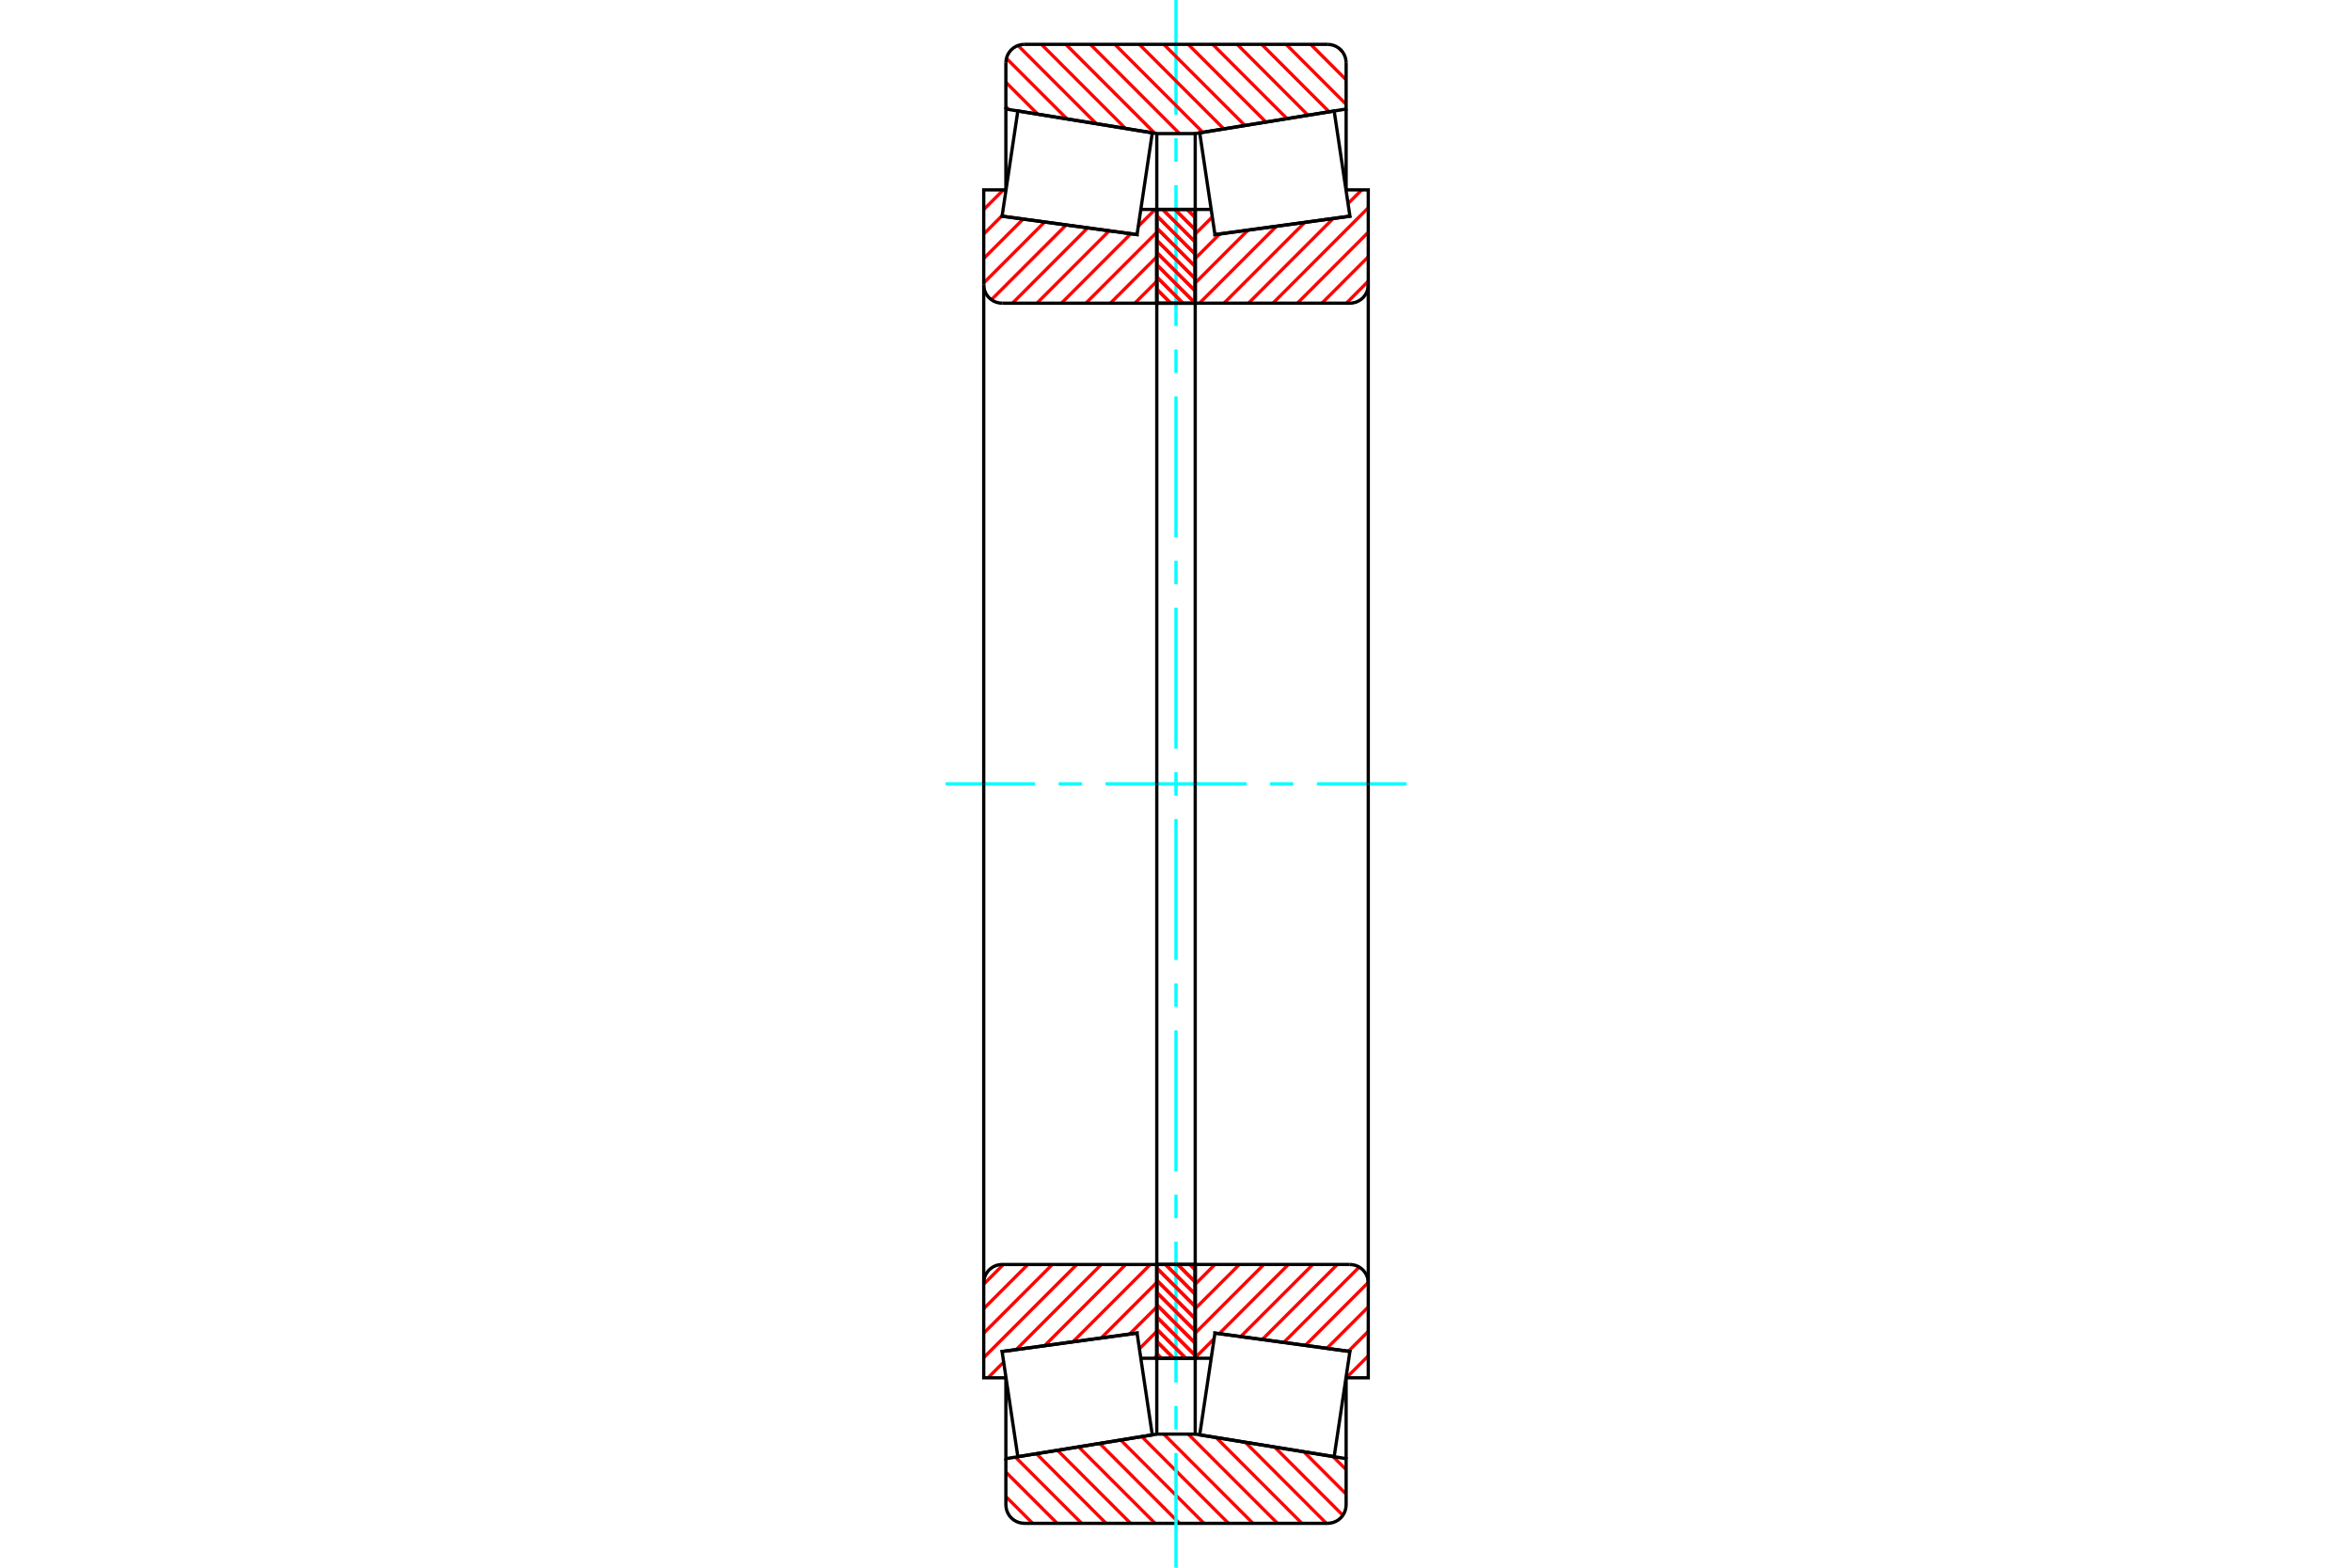 <?xml version="1.0" standalone="no"?>
<!DOCTYPE svg PUBLIC "-//W3C//DTD SVG 1.1//EN"
	"http://www.w3.org/Graphics/SVG/1.1/DTD/svg11.dtd">
<svg xmlns="http://www.w3.org/2000/svg" height="100%" width="100%" viewBox="0 0 36000 24000">
	<rect x="-1800" y="-1200" width="39600" height="26400" style="fill:#FFF"/>
	<g style="fill:none; fill-rule:evenodd" transform="matrix(1 0 0 1 0 0)">
		<g style="fill:none; stroke:#000; stroke-width:50; shape-rendering:geometricPrecision">
		</g>
		<g style="fill:none; stroke:#F00; stroke-width:50; shape-rendering:geometricPrecision">
			<line x1="20403" y1="22298" x2="20604" y2="22499"/>
			<line x1="19956" y1="22225" x2="20604" y2="22873"/>
			<line x1="19509" y1="22153" x2="20554" y2="23198"/>
			<line x1="19061" y1="22080" x2="20302" y2="23321"/>
			<line x1="18614" y1="22007" x2="19927" y2="23321"/>
			<line x1="18187" y1="21955" x2="19553" y2="23321"/>
			<line x1="17813" y1="21955" x2="19178" y2="23321"/>
			<line x1="17476" y1="21993" x2="18804" y2="23321"/>
			<line x1="17153" y1="22045" x2="18429" y2="23321"/>
			<line x1="16831" y1="22097" x2="18054" y2="23321"/>
			<line x1="16509" y1="22150" x2="17680" y2="23321"/>
			<line x1="16186" y1="22202" x2="17305" y2="23321"/>
			<line x1="15864" y1="22255" x2="16930" y2="23321"/>
			<line x1="15542" y1="22307" x2="16556" y2="23321"/>
			<line x1="15396" y1="22536" x2="16181" y2="23321"/>
			<line x1="15396" y1="22911" x2="15806" y2="23321"/>
		</g>
		<g style="fill:none; stroke:#000; stroke-width:50; shape-rendering:geometricPrecision">
			<polyline points="18000,21955 17897,21955 17706,21955 17706,20794"/>
			<polyline points="17706,21955 15396,22331 15396,21093"/>
			<polyline points="15396,22331 15396,23038 15400,23082 15410,23125 15427,23166 15450,23204 15479,23238 15513,23267 15551,23290 15592,23307 15635,23317 15679,23321 18000,23321 20321,23321 20365,23317 20408,23307 20449,23290 20487,23267 20521,23238 20550,23204 20573,23166 20590,23125 20600,23082 20604,23038 20604,22331 18294,21955 18294,20794"/>
			<line x1="18294" y1="21955" x2="18000" y2="21955"/>
			<line x1="20604" y1="22331" x2="20604" y2="21093"/>
		</g>
		<g style="fill:none; stroke:#0FF; stroke-width:50; shape-rendering:geometricPrecision">
			<line x1="14474" y1="12000" x2="15843" y2="12000"/>
			<line x1="16203" y1="12000" x2="16562" y2="12000"/>
			<line x1="16922" y1="12000" x2="19078" y2="12000"/>
			<line x1="19438" y1="12000" x2="19797" y2="12000"/>
			<line x1="20157" y1="12000" x2="21526" y2="12000"/>
			<line x1="18000" y1="24000" x2="18000" y2="22244"/>
			<line x1="18000" y1="21884" x2="18000" y2="21525"/>
			<line x1="18000" y1="21166" x2="18000" y2="19009"/>
			<line x1="18000" y1="18650" x2="18000" y2="18290"/>
			<line x1="18000" y1="17931" x2="18000" y2="15774"/>
			<line x1="18000" y1="15415" x2="18000" y2="15055"/>
			<line x1="18000" y1="14696" x2="18000" y2="12539"/>
			<line x1="18000" y1="12180" x2="18000" y2="11820"/>
			<line x1="18000" y1="11461" x2="18000" y2="9304"/>
			<line x1="18000" y1="8945" x2="18000" y2="8585"/>
			<line x1="18000" y1="8226" x2="18000" y2="6069"/>
			<line x1="18000" y1="5710" x2="18000" y2="5350"/>
			<line x1="18000" y1="4991" x2="18000" y2="2834"/>
			<line x1="18000" y1="2475" x2="18000" y2="2116"/>
			<line x1="18000" y1="1756" x2="18000" y2="0"/>
		</g>
		<g style="fill:none; stroke:#F00; stroke-width:50; shape-rendering:geometricPrecision">
			<line x1="20497" y1="741" x2="20542" y2="786"/>
			<line x1="20061" y1="679" x2="20604" y2="1222"/>
			<line x1="19686" y1="679" x2="20604" y2="1597"/>
			<line x1="19311" y1="679" x2="20344" y2="1712"/>
			<line x1="18937" y1="679" x2="20021" y2="1764"/>
			<line x1="18562" y1="679" x2="19699" y2="1816"/>
			<line x1="18187" y1="679" x2="19377" y2="1869"/>
			<line x1="17813" y1="679" x2="19055" y2="1921"/>
			<line x1="17438" y1="679" x2="18732" y2="1973"/>
			<line x1="17064" y1="679" x2="18410" y2="2026"/>
			<line x1="16689" y1="679" x2="18054" y2="2045"/>
			<line x1="16314" y1="679" x2="17675" y2="2040"/>
			<line x1="15940" y1="679" x2="17227" y2="1967"/>
			<line x1="15582" y1="697" x2="16780" y2="1894"/>
			<line x1="15405" y1="894" x2="16333" y2="1822"/>
			<line x1="15396" y1="1260" x2="15885" y2="1749"/>
			<line x1="15396" y1="1634" x2="15438" y2="1676"/>
		</g>
		<g style="fill:none; stroke:#000; stroke-width:50; shape-rendering:geometricPrecision">
			<polyline points="18000,2045 17706,2045 17706,3206"/>
			<polyline points="17706,2045 15396,1669 15396,2907"/>
			<line x1="15396" y1="1669" x2="15396" y2="962"/>
			<polyline points="15679,679 15635,683 15592,693 15551,710 15513,733 15479,762 15450,796 15427,834 15410,875 15400,918 15396,962"/>
			<polyline points="15679,679 18000,679 20321,679"/>
			<polyline points="20604,962 20600,918 20590,875 20573,834 20550,796 20521,762 20487,733 20449,710 20408,693 20365,683 20321,679"/>
			<polyline points="20604,962 20604,1669 18294,2045 18294,3206"/>
			<line x1="18294" y1="2045" x2="18000" y2="2045"/>
			<line x1="20604" y1="1669" x2="20604" y2="2907"/>
		</g>
		<g style="fill:none; stroke:#F00; stroke-width:50; shape-rendering:geometricPrecision">
			<line x1="17706" y1="20757" x2="17669" y2="20794"/>
			<line x1="17706" y1="20382" x2="17440" y2="20649"/>
			<line x1="17706" y1="20008" x2="17290" y2="20423"/>
			<line x1="17706" y1="19633" x2="16857" y2="20482"/>
			<line x1="17606" y1="19358" x2="16423" y2="20541"/>
			<line x1="17231" y1="19358" x2="15989" y2="20601"/>
			<line x1="16856" y1="19358" x2="15555" y2="20660"/>
			<line x1="15362" y1="20853" x2="15122" y2="21093"/>
			<line x1="16482" y1="19358" x2="15057" y2="20784"/>
			<line x1="16107" y1="19358" x2="15057" y2="20409"/>
			<line x1="15733" y1="19358" x2="15057" y2="20034"/>
			<line x1="15358" y1="19358" x2="15057" y2="19660"/>
		</g>
		<g style="fill:none; stroke:#000; stroke-width:50; shape-rendering:geometricPrecision">
			<line x1="17706" y1="12000" x2="17706" y2="19358"/>
			<polyline points="17706,20794 17706,19358 15340,19358 15295,19362 15252,19372 15211,19389 15173,19413 15139,19441 15111,19475 15087,19513 15070,19554 15060,19597 15057,19642 15057,21093 15398,21093"/>
			<polyline points="15338,20691 15338,20690 17404,20408 17404,20409"/>
			<line x1="17461" y1="20794" x2="17706" y2="20794"/>
			<line x1="15057" y1="12000" x2="15057" y2="19642"/>
		</g>
		<g style="fill:none; stroke:#F00; stroke-width:50; shape-rendering:geometricPrecision">
			<line x1="17706" y1="4305" x2="17369" y2="4642"/>
			<line x1="17706" y1="3931" x2="16995" y2="4642"/>
			<line x1="17706" y1="3556" x2="16620" y2="4642"/>
			<line x1="17681" y1="3206" x2="17423" y2="3464"/>
			<line x1="17308" y1="3579" x2="16246" y2="4642"/>
			<line x1="16978" y1="3534" x2="15871" y2="4642"/>
			<line x1="16648" y1="3489" x2="15496" y2="4642"/>
			<line x1="16319" y1="3444" x2="15175" y2="4588"/>
			<line x1="15989" y1="3399" x2="15057" y2="4332"/>
			<line x1="15660" y1="3354" x2="15057" y2="3957"/>
			<line x1="15339" y1="3300" x2="15057" y2="3583"/>
			<line x1="15358" y1="2907" x2="15057" y2="3208"/>
		</g>
		<g style="fill:none; stroke:#000; stroke-width:50; shape-rendering:geometricPrecision">
			<line x1="17706" y1="12000" x2="17706" y2="4642"/>
			<polyline points="17706,3206 17706,4642 15340,4642"/>
			<polyline points="15057,4358 15060,4403 15070,4446 15087,4487 15111,4525 15139,4559 15173,4587 15211,4611 15252,4628 15295,4638 15340,4642"/>
			<polyline points="15057,4358 15057,2907 15398,2907"/>
			<polyline points="15338,3309 15338,3310 17404,3592 17404,3591"/>
			<line x1="17461" y1="3206" x2="17706" y2="3206"/>
			<line x1="15057" y1="12000" x2="15057" y2="4358"/>
		</g>
		<g style="fill:none; stroke:#F00; stroke-width:50; shape-rendering:geometricPrecision">
			<line x1="18171" y1="3206" x2="18294" y2="3330"/>
			<line x1="17983" y1="3206" x2="18294" y2="3517"/>
			<line x1="17796" y1="3206" x2="18294" y2="3705"/>
			<line x1="17706" y1="3303" x2="18294" y2="3892"/>
			<line x1="17706" y1="3491" x2="18294" y2="4079"/>
			<line x1="17706" y1="3678" x2="18294" y2="4267"/>
			<line x1="17706" y1="3865" x2="18294" y2="4454"/>
			<line x1="17706" y1="4053" x2="18294" y2="4641"/>
			<line x1="17706" y1="4240" x2="18107" y2="4642"/>
			<line x1="17706" y1="4427" x2="17920" y2="4642"/>
			<line x1="17706" y1="4615" x2="17733" y2="4642"/>
			<line x1="18214" y1="19358" x2="18294" y2="19439"/>
			<line x1="18026" y1="19358" x2="18294" y2="19627"/>
			<line x1="17839" y1="19358" x2="18294" y2="19814"/>
			<line x1="17706" y1="19413" x2="18294" y2="20001"/>
			<line x1="17706" y1="19600" x2="18294" y2="20189"/>
			<line x1="17706" y1="19787" x2="18294" y2="20376"/>
			<line x1="17706" y1="19975" x2="18294" y2="20563"/>
			<line x1="17706" y1="20162" x2="18294" y2="20751"/>
			<line x1="17706" y1="20349" x2="18150" y2="20794"/>
			<line x1="17706" y1="20536" x2="17963" y2="20794"/>
			<line x1="17706" y1="20724" x2="17776" y2="20794"/>
		</g>
		<g style="fill:none; stroke:#000; stroke-width:50; shape-rendering:geometricPrecision">
			<polyline points="18294,19358 18294,20794 17706,20794 17706,19358 18294,19358"/>
			<polyline points="18294,4642 17706,4642 17706,3206 18294,3206 18294,4642"/>
		</g>
		<g style="fill:none; stroke:#F00; stroke-width:50; shape-rendering:geometricPrecision">
			<line x1="18171" y1="3206" x2="18294" y2="3330"/>
			<line x1="17983" y1="3206" x2="18294" y2="3517"/>
			<line x1="17796" y1="3206" x2="18294" y2="3705"/>
			<line x1="17706" y1="3303" x2="18294" y2="3892"/>
			<line x1="17706" y1="3491" x2="18294" y2="4079"/>
			<line x1="17706" y1="3678" x2="18294" y2="4267"/>
			<line x1="17706" y1="3865" x2="18294" y2="4454"/>
			<line x1="17706" y1="4053" x2="18294" y2="4641"/>
			<line x1="17706" y1="4240" x2="18107" y2="4642"/>
			<line x1="17706" y1="4427" x2="17920" y2="4642"/>
			<line x1="17706" y1="4615" x2="17733" y2="4642"/>
			<line x1="18214" y1="19358" x2="18294" y2="19439"/>
			<line x1="18026" y1="19358" x2="18294" y2="19627"/>
			<line x1="17839" y1="19358" x2="18294" y2="19814"/>
			<line x1="17706" y1="19413" x2="18294" y2="20001"/>
			<line x1="17706" y1="19600" x2="18294" y2="20189"/>
			<line x1="17706" y1="19787" x2="18294" y2="20376"/>
			<line x1="17706" y1="19975" x2="18294" y2="20563"/>
			<line x1="17706" y1="20162" x2="18294" y2="20751"/>
			<line x1="17706" y1="20349" x2="18150" y2="20794"/>
			<line x1="17706" y1="20536" x2="17963" y2="20794"/>
			<line x1="17706" y1="20724" x2="17776" y2="20794"/>
		</g>
		<g style="fill:none; stroke:#000; stroke-width:50; shape-rendering:geometricPrecision">
			<polyline points="17706,4642 17706,3206 18294,3206 18294,4642 17706,4642"/>
			<polyline points="17706,19358 18294,19358 18294,20794 17706,20794 17706,19358"/>
		</g>
		<g style="fill:none; stroke:#F00; stroke-width:50; shape-rendering:geometricPrecision">
			<line x1="20943" y1="20757" x2="20607" y2="21093"/>
			<line x1="20943" y1="20382" x2="20639" y2="20686"/>
			<line x1="20943" y1="20008" x2="20310" y2="20641"/>
			<line x1="20943" y1="19633" x2="19980" y2="20596"/>
			<line x1="20804" y1="19398" x2="19650" y2="20551"/>
			<line x1="20469" y1="19358" x2="19321" y2="20506"/>
			<line x1="20094" y1="19358" x2="18991" y2="20461"/>
			<line x1="19720" y1="19358" x2="18662" y2="20416"/>
			<line x1="18583" y1="20495" x2="18294" y2="20784"/>
			<line x1="19345" y1="19358" x2="18294" y2="20409"/>
			<line x1="18970" y1="19358" x2="18294" y2="20034"/>
			<line x1="18596" y1="19358" x2="18294" y2="19660"/>
		</g>
		<g style="fill:none; stroke:#000; stroke-width:50; shape-rendering:geometricPrecision">
			<line x1="18294" y1="12000" x2="18294" y2="19358"/>
			<polyline points="18294,20794 18294,19358 20660,19358"/>
			<polyline points="20943,19642 20940,19597 20930,19554 20913,19513 20889,19475 20861,19441 20827,19413 20789,19389 20748,19372 20705,19362 20660,19358"/>
			<polyline points="20943,19642 20943,21093 20602,21093"/>
			<polyline points="20662,20691 20662,20690 18596,20408 18596,20409"/>
			<line x1="18539" y1="20794" x2="18294" y2="20794"/>
			<line x1="20943" y1="12000" x2="20943" y2="19642"/>
		</g>
		<g style="fill:none; stroke:#F00; stroke-width:50; shape-rendering:geometricPrecision">
			<line x1="20943" y1="4305" x2="20607" y2="4642"/>
			<line x1="20943" y1="3931" x2="20233" y2="4642"/>
			<line x1="20943" y1="3556" x2="19858" y2="4642"/>
			<line x1="20943" y1="3181" x2="19483" y2="4642"/>
			<line x1="20843" y1="2907" x2="20633" y2="3117"/>
			<line x1="20405" y1="3346" x2="19109" y2="4642"/>
			<line x1="19971" y1="3405" x2="18734" y2="4642"/>
			<line x1="19537" y1="3464" x2="18359" y2="4642"/>
			<line x1="19103" y1="3523" x2="18294" y2="4332"/>
			<line x1="18669" y1="3582" x2="18294" y2="3957"/>
			<line x1="18556" y1="3321" x2="18294" y2="3583"/>
			<line x1="18296" y1="3206" x2="18294" y2="3208"/>
		</g>
		<g style="fill:none; stroke:#000; stroke-width:50; shape-rendering:geometricPrecision">
			<line x1="18294" y1="12000" x2="18294" y2="4642"/>
			<polyline points="18294,3206 18294,4642 20660,4642 20705,4638 20748,4628 20789,4611 20827,4587 20861,4559 20889,4525 20913,4487 20930,4446 20940,4403 20943,4358 20943,2907 20602,2907"/>
			<polyline points="20662,3309 20662,3310 18596,3592 18596,3591"/>
			<line x1="18539" y1="3206" x2="18294" y2="3206"/>
			<line x1="20943" y1="12000" x2="20943" y2="4358"/>
			<polyline points="16381,20548 15338,20691 15579,22301 17637,21967 17404,20409 16381,20548"/>
			<polyline points="16381,3452 15338,3309 15579,1699 17637,2033 17404,3591 16381,3452"/>
			<polyline points="19619,20548 20662,20691 20421,22301 18363,21967 18596,20409 19619,20548"/>
			<polyline points="19619,3452 20662,3309 20421,1699 18363,2033 18596,3591 19619,3452"/>
		</g>
	</g>
</svg>
